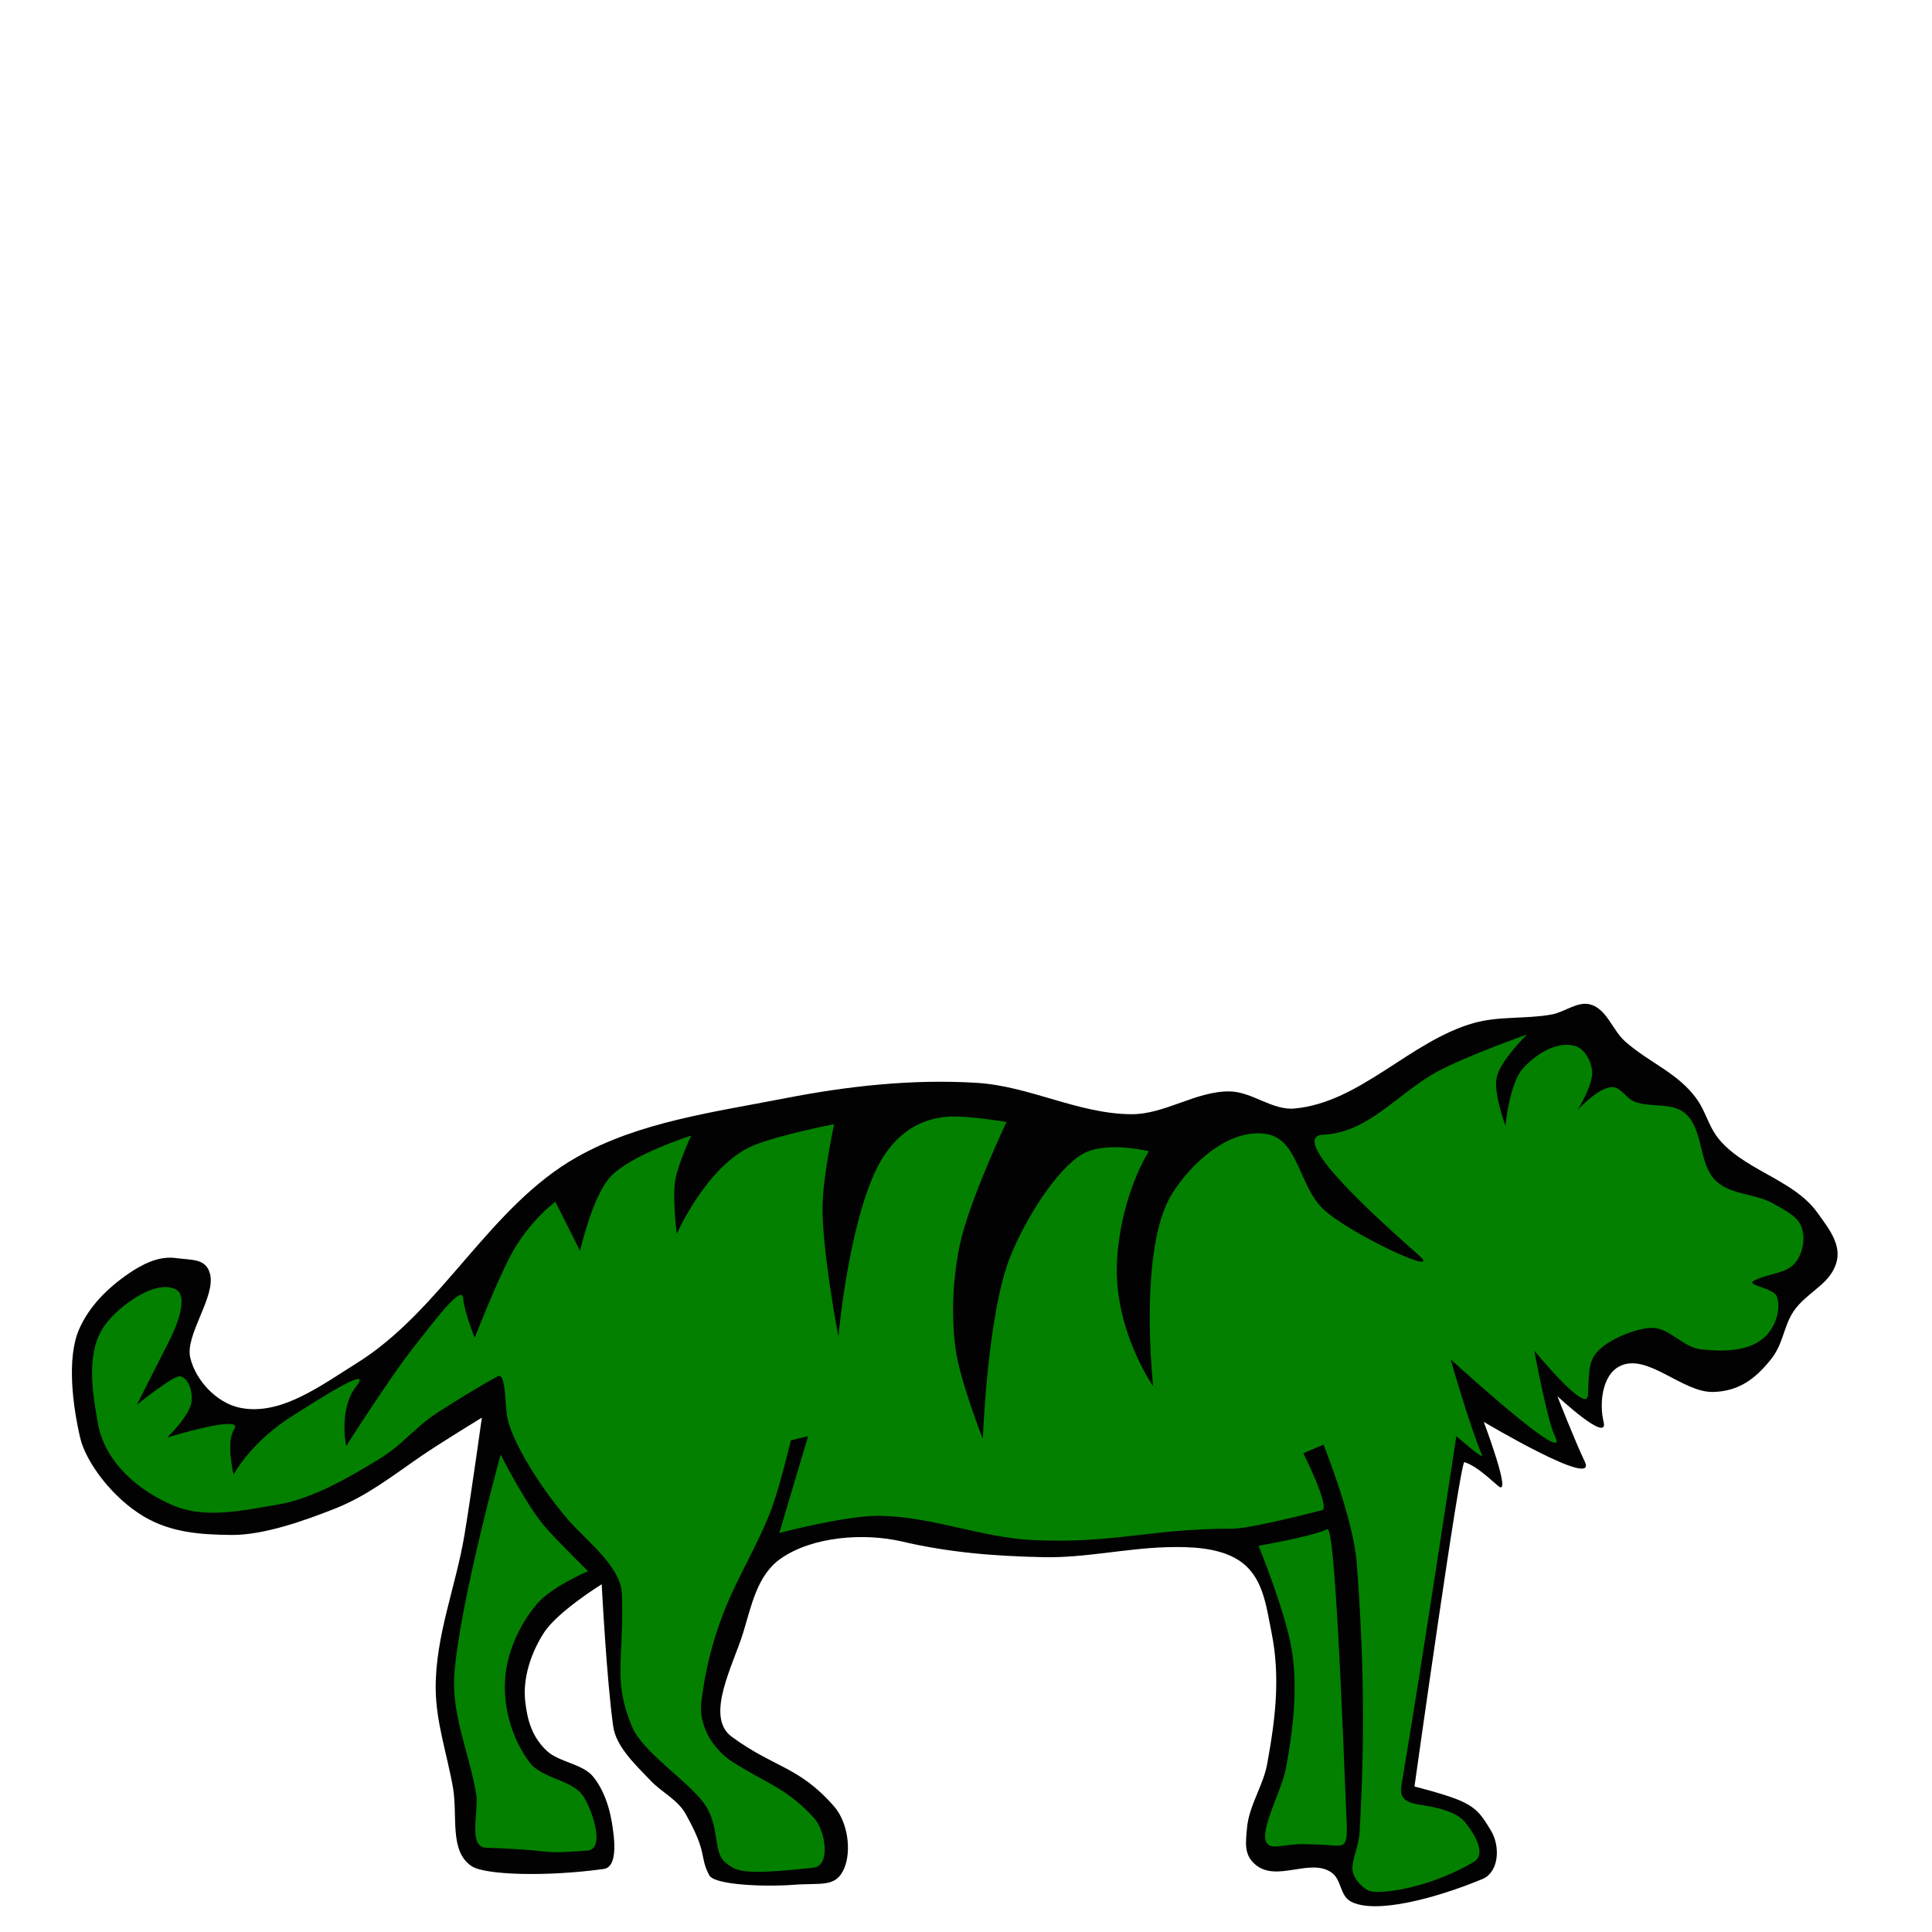<?xml version="1.0" encoding="UTF-8"?>
<svg xmlns="http://www.w3.org/2000/svg" viewBox="-70.652 20.581 300 300">
  <g transform="matrix(0.674, 0, 0, 0.665, -60.834, 151.792)">
    <title>Tiger</title>
    <path style="stroke: rgb(0, 0, 0); stroke-width: 0; vector-effect: non-scaling-stroke; fill: rgb(2, 2, 2);" d="M 25.942 96.452 C 22.014 95.898 18.177 97.889 14.928 100.165 C 10.175 103.494 5.952 107.751 3.659 113.082 C 0.724 119.906 2.237 131.192 3.907 138.429 C 5.217 144.105 11.312 152.457 18.609 156.822 C 24.822 160.539 31.488 161.033 38.728 161.107 C 46.165 161.183 55.622 157.748 62.528 154.989 C 70.038 151.988 75.844 147.301 82.483 142.683 C 86.779 139.695 96.452 133.703 96.452 133.703 C 96.452 133.703 93.95 151.852 92.461 160.976 C 90.481 173.105 85.743 184.606 85.809 196.896 C 85.852 204.882 88.457 212.305 89.8 220.177 C 90.924 226.767 88.883 234.978 94.124 238.47 C 97.157 240.491 111.149 240.974 124.513 239.104 C 127.946 238.624 126.957 231.578 126.386 228.16 C 125.751 224.364 124.467 220.522 122.062 217.517 C 119.706 214.572 114.152 214.129 111.419 211.53 C 108.078 208.352 106.913 204.475 106.43 199.889 C 105.853 194.406 107.8 188.58 110.754 183.925 C 113.872 179.011 124.057 172.616 124.057 172.616 C 124.057 172.616 125.188 194.987 126.718 205.876 C 127.385 210.627 132.078 215.02 135.366 218.514 C 137.892 221.198 141.561 222.941 143.348 226.164 C 148.645 235.718 146.448 235.996 148.851 240.592 C 150.012 242.812 161.297 243.321 168.293 242.794 C 174.818 242.302 178.02 243.501 179.941 238.919 C 181.621 234.911 180.784 228.193 177.605 224.501 C 169.498 215.085 163.767 215.496 153.991 208.204 C 147.74 203.541 154.4 191.392 156.652 183.925 C 158.57 177.563 159.879 170.474 165.299 166.63 C 172.615 161.442 184.511 160.569 193.238 162.638 C 203.859 165.156 214.214 166.052 225.831 166.297 C 235.284 166.497 244.651 164.261 254.102 163.969 C 259.533 163.801 266.172 164.009 270.732 166.963 C 276.393 170.63 277.076 177.307 278.382 183.924 C 280.445 194.38 279.259 204.032 277.384 214.523 C 276.465 219.666 273.189 224.286 272.727 229.49 C 272.411 233.051 271.981 235.842 274.723 238.137 C 279.576 242.199 287.054 236.602 292.018 239.8 C 294.597 241.461 294.008 245.311 296.697 246.732 C 302.398 249.745 316.412 245.882 326.94 241.463 C 330.833 239.829 331.101 233.779 328.935 230.155 C 326.927 226.796 325.878 225.043 322.246 223.326 C 318.938 221.762 311.308 219.845 311.308 219.845 C 311.308 219.845 321.835 143.746 322.81 144.091 C 325.087 144.896 326.893 146.381 330.599 149.667 C 333.947 152.635 327.273 134.701 327.273 134.701 C 327.273 134.701 353.657 150.621 350.554 144.013 C 348.209 139.019 344.235 128.714 344.235 128.714 C 344.235 128.714 356.105 139.914 354.878 134.701 C 353.849 130.328 354.556 123.812 358.537 121.729 C 364.874 118.413 373.006 127.916 380.155 127.716 C 386.02 127.552 389.836 124.681 393.459 120.066 C 396.712 115.922 396.249 111.34 399.778 107.428 C 403.113 103.732 406.972 102.208 408.426 97.783 C 409.862 93.414 406.76 89.563 404.102 85.809 C 398.486 77.877 386.454 75.768 380.82 67.849 C 379.151 65.504 378.135 61.9 376.496 59.534 C 372.114 53.209 365.607 51.022 359.867 45.898 C 356.94 43.286 355.648 38.357 351.885 37.251 C 348.918 36.379 345.946 39.019 342.905 39.579 C 336.981 40.67 330.733 39.906 324.945 41.574 C 310.27 45.804 298.906 60.081 283.703 61.53 C 278.563 62.02 273.899 57.615 268.736 57.539 C 260.992 57.425 253.864 62.888 246.12 62.86 C 233.912 62.816 222.715 56.317 210.532 55.543 C 195.614 54.595 180.629 56.3 165.965 59.202 C 149.786 62.403 132.726 64.659 118.404 72.838 C 98.111 84.427 87.292 108.61 67.517 121.064 C 59.381 126.188 49.966 133.447 40.576 131.375 C 35.293 130.209 30.506 125 29.268 119.734 C 28.016 114.41 35.215 105.406 33.814 100.119 C 32.849 96.478 29.671 96.978 25.942 96.452 Z">
      <title>Schwarz</title>
    </path>
    <path style="stroke: rgb(0, 0, 0); vector-effect: non-scaling-stroke; stroke-width: 0; fill: rgb(3, 128, 0);" d="M 100.776 142.35 C 100.776 142.35 91.539 176.174 90.133 193.237 C 89.332 202.957 93.518 211.888 95.122 221.508 C 95.827 225.733 93.127 234.002 97.45 234.146 C 114.754 234.724 108.425 235.73 120.732 234.812 C 124.828 234.506 122.113 226.068 120.067 222.506 C 117.555 218.133 110.437 218.238 107.428 214.191 C 103.493 208.899 101.454 201.82 101.774 195.233 C 102.088 188.776 104.973 182.256 109.091 177.273 C 112.46 173.196 120.91 169.553 120.91 169.553 C 120.91 169.553 114.284 163.003 111.086 159.313 C 106.753 154.313 100.776 142.35 100.776 142.35 Z">
      <title>Hinterbein</title>
    </path>
    <path style="stroke: rgb(0, 0, 0); stroke-width: 0; vector-effect: non-scaling-stroke; fill: rgb(3, 128, 0);" d="M 291.229 159.776 C 287.35 161.549 275.388 163.636 275.388 163.636 C 275.388 163.636 281.618 179.115 283.037 187.916 C 284.468 196.792 283.343 206.68 281.707 215.521 C 280.476 222.175 272.847 234.637 279.733 233.828 C 284.652 233.25 284.225 233.21 289.635 233.418 C 295.045 233.626 295.951 234.931 295.676 228.16 C 294.736 205.041 293.019 158.958 291.229 159.776 Z">
      <title>Vorderbein</title>
    </path>
    <path style="stroke: rgb(0, 0, 0); stroke-width: 0; vector-effect: non-scaling-stroke; fill: rgb(3, 128, 0);" d="M 25.943 103.769 C 21.208 101.316 12.727 107.727 9.63 112.069 C 5.251 118.21 6.589 127.002 7.982 135.034 C 9.536 143.996 17.213 150.83 25.61 154.324 C 32.98 157.391 41.686 155.325 49.557 153.991 C 57.507 152.644 65.98 147.587 72.839 143.348 C 78.44 139.886 80.951 135.957 86.475 132.373 C 91.155 129.336 95.842 126.422 100.11 124.058 C 101.983 123.02 101.782 130.787 102.276 133.517 C 103.313 139.244 109.849 149.989 116.408 157.65 C 120.594 162.539 128.515 168.512 128.714 174.945 C 129.201 190.656 126.559 195.012 131.042 205.876 C 133.524 211.891 143.927 218.515 147.672 223.836 C 151.37 229.089 149.637 235.19 152.509 237.548 C 155.045 239.63 156.171 240.657 172.864 238.795 C 176.858 238.349 175.651 230.137 172.949 227.162 C 166.569 220.137 162.287 219.31 154.324 214.19 C 149.694 211.213 146.373 205.691 147.006 200.222 C 147.836 193.05 149.453 186.326 151.996 179.601 C 155.225 171.062 160.193 163.239 163.304 154.656 C 165.146 149.573 167.627 139.024 167.627 139.024 L 171.619 138.027 L 164.967 160.643 C 164.967 160.643 179.705 156.737 187.251 156.652 C 199.48 156.514 211.285 161.755 223.503 162.306 C 242.37 163.156 250.533 159.611 269.401 159.645 C 272.907 159.651 284.9 156.67 290.022 155.322 C 292.004 154.801 285.698 142.018 285.698 142.018 L 290.355 140.022 C 290.355 140.022 297.251 157.382 298.004 167.627 C 299.68 190.42 299.897 208.18 298.669 230.487 C 298.504 233.478 297.11 236.371 297.007 238.803 C 296.919 240.884 298.818 243.162 300.665 244.124 C 302.718 245.193 314.325 243.819 324.945 237.472 C 328.011 235.639 325.133 230.896 322.949 228.16 C 321.06 225.794 316.728 224.751 312.971 224.168 C 309.589 223.643 307.748 222.887 308.315 219.512 C 312.671 193.565 320.953 138.027 320.953 138.027 C 320.953 138.027 327.474 143.887 326.847 142.396 C 324.036 135.712 319.623 120.067 319.623 120.067 C 319.623 120.067 347.715 146.13 343.655 138.011 C 341.899 134.5 338.914 118.071 338.914 118.071 C 338.914 118.071 351.092 133.167 351.281 128.443 C 351.536 122.091 351.448 119.979 354.313 117.46 C 356.958 115.135 362.335 112.883 365.854 112.749 C 369.971 112.592 373.071 117.254 377.162 117.738 C 382.086 118.321 388.085 118.365 391.796 115.078 C 394.316 112.846 395.892 108.613 394.789 105.432 C 394.084 103.398 387.588 102.822 389.468 101.774 C 392.779 99.928 396.97 100.246 399.113 97.45 C 400.821 95.222 401.422 91.766 400.443 89.135 C 399.483 86.554 396.486 85.23 394.124 83.814 C 390.028 81.357 384.279 81.785 380.82 78.492 C 376.58 74.456 378.044 66.222 373.503 62.528 C 370.415 60.016 365.519 61.44 361.863 59.867 C 360.027 59.077 358.873 56.541 356.874 56.541 C 353.676 56.541 348.891 61.863 348.891 61.863 C 348.891 61.863 352.663 55.816 352.217 52.55 C 351.905 50.264 350.45 47.509 348.226 46.896 C 344.016 45.735 339.139 48.939 336.253 52.217 C 333.193 55.692 332.262 65.521 332.262 65.521 C 332.262 65.521 329.438 57.95 330.266 54.213 C 331.144 50.249 337.251 44.235 337.251 44.235 C 337.251 44.235 323.171 49.309 316.63 52.882 C 307.535 57.85 300.724 67.188 290.37 67.633 C 282.586 67.967 298.069 83.112 312.306 95.787 C 318.416 101.227 295.997 90.647 290.169 84.905 C 284.729 79.545 284.473 68.809 277.384 67.517 C 268.851 65.962 259.966 74.092 255.432 81.486 C 247.573 94.304 251.109 126.386 251.109 126.386 C 251.109 126.386 241.822 113 242.794 96.861 C 243.721 81.461 250.111 71.508 250.111 71.508 C 250.111 71.508 240.215 69.01 234.812 72.173 C 228.979 75.588 221.761 87.085 218.182 96.12 C 212.898 109.458 211.863 138.692 211.863 138.692 C 211.863 138.692 206.455 124.751 205.543 117.406 C 204.559 109.478 204.953 101.289 206.541 93.459 C 208.577 83.419 217.323 64.678 217.323 64.678 C 217.323 64.678 208.371 63.15 204.043 63.418 C 197.441 63.827 192.432 67.237 188.914 72.838 C 181.263 85.02 178.603 114.412 178.603 114.745 C 178.603 115.078 174.666 93.923 174.944 83.814 C 175.134 76.903 177.605 65.188 177.605 65.188 C 177.605 65.188 164.902 67.678 158.98 70.177 C 148.338 74.667 141.353 90.798 141.353 90.798 C 141.353 90.798 140.286 82.473 141.02 78.16 C 141.653 74.444 144.678 67.849 144.678 67.849 C 144.678 67.849 130.759 72.323 126.053 77.494 C 121.868 82.092 119.069 94.789 119.069 94.789 L 113.376 83.303 C 113.376 83.303 107.291 87.817 103.104 95.787 C 99.847 101.986 94.789 115.078 94.789 115.078 C 94.789 115.078 92.38 108.983 92.129 105.765 C 91.854 102.239 84.372 112.69 81.153 116.741 C 75.546 123.798 65.188 140.355 65.188 140.355 C 65.188 140.355 63.376 131.718 67.516 126.386 C 71.865 120.785 57.178 130.552 53.215 133.038 C 43.189 139.328 39.246 147.006 39.246 147.006 C 39.246 147.006 37.415 139.378 39.393 136.418 C 41.827 132.775 23.947 138.359 23.947 138.359 C 23.947 138.359 29.361 133.147 29.601 129.712 C 29.746 127.634 28.971 124.524 26.94 124.058 C 25.502 123.728 16.962 130.71 16.962 130.71 C 16.962 130.71 24.318 116.007 24.612 115.41 C 26.576 111.419 28.689 105.191 25.943 103.769 Z">
      <title>Grün</title>
    </path>
  </g>
</svg>
